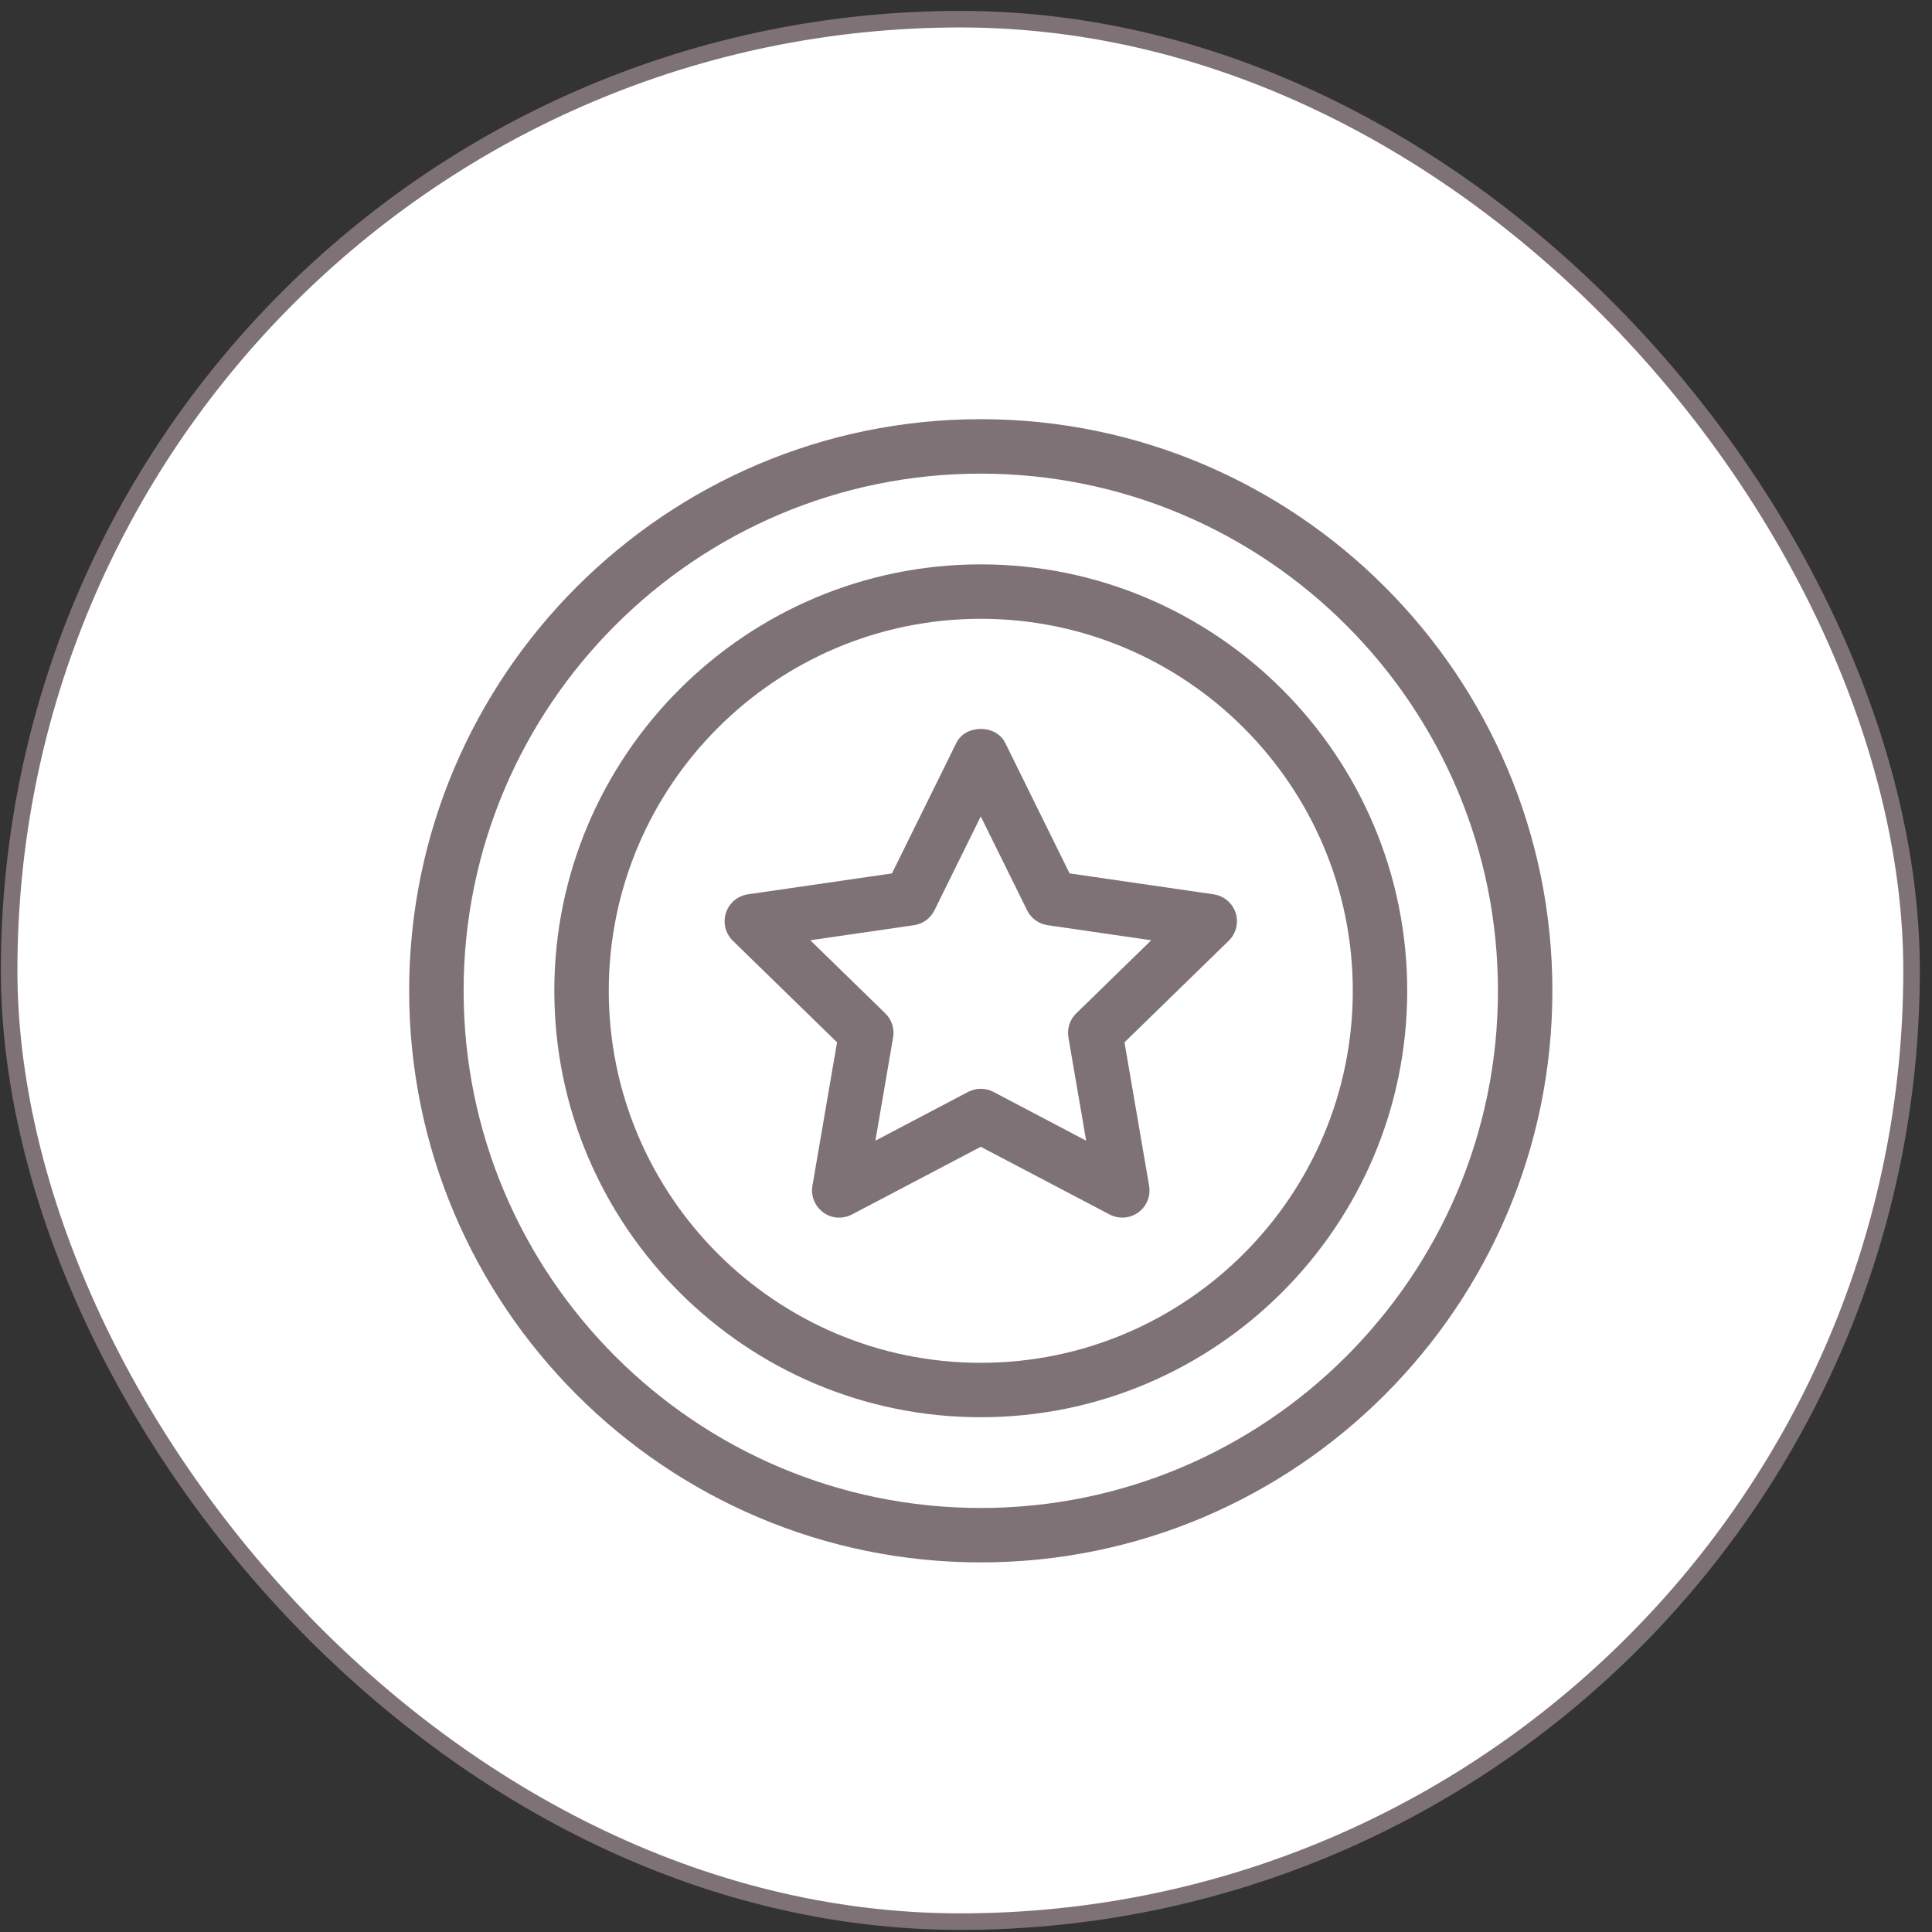 <svg width="59" height="59" viewBox="0 0 59 59" fill="none" xmlns="http://www.w3.org/2000/svg">
<rect x="0" y="0" width="59" height="59" fill="#333333" stroke="none"/>
<rect x="0.279" y="0.586" width="58.097" height="58.097" rx="29.049" fill="white"/>
<rect x="0.279" y="0.586" width="58.097" height="58.097" rx="29.049" stroke="#7E7276" stroke-width="0.505"/>
<path d="M29.951 12.801C20.326 12.801 12.495 20.632 12.495 30.257C12.495 39.883 20.326 47.713 29.951 47.713C39.577 47.713 47.407 39.883 47.407 30.257C47.407 20.632 39.577 12.801 29.951 12.801ZM29.951 46.051C21.243 46.051 14.158 38.966 14.158 30.257C14.158 21.549 21.243 14.464 29.951 14.464C38.66 14.464 45.745 21.549 45.745 30.257C45.745 38.966 38.66 46.051 29.951 46.051Z" fill="#7E7276"/>
<path d="M29.951 17.235C22.771 17.235 16.928 23.077 16.928 30.257C16.928 37.438 22.771 43.28 29.951 43.28C37.132 43.28 42.974 37.438 42.974 30.257C42.974 23.077 37.132 17.235 29.951 17.235ZM29.951 41.618C23.687 41.618 18.591 36.522 18.591 30.257C18.591 23.993 23.687 18.897 29.951 18.897C36.216 18.897 41.312 23.993 41.312 30.257C41.312 36.522 36.216 41.618 29.951 41.618Z" fill="#7E7276"/>
<path d="M37.062 27.311L32.663 26.672L30.697 22.685C30.416 22.118 29.487 22.118 29.206 22.685L27.239 26.672L22.84 27.311C22.526 27.357 22.267 27.576 22.169 27.877C22.071 28.178 22.153 28.508 22.379 28.729L25.562 31.831L24.81 36.212C24.757 36.524 24.885 36.839 25.141 37.025C25.396 37.214 25.735 37.235 26.016 37.089L29.951 35.021L33.887 37.089C34.008 37.153 34.141 37.184 34.273 37.184C34.445 37.184 34.617 37.131 34.761 37.025C35.018 36.839 35.145 36.524 35.092 36.212L34.34 31.831L37.523 28.729C37.749 28.508 37.832 28.178 37.733 27.877C37.636 27.576 37.376 27.357 37.062 27.311ZM32.867 30.946C32.671 31.136 32.581 31.412 32.628 31.682L33.169 34.834L30.338 33.345C30.216 33.281 30.084 33.25 29.951 33.25C29.818 33.25 29.686 33.281 29.565 33.345L26.733 34.834L27.274 31.682C27.321 31.412 27.231 31.136 27.035 30.946L24.745 28.714L27.91 28.254C28.182 28.215 28.415 28.045 28.537 27.799L29.951 24.932L31.366 27.799C31.487 28.045 31.721 28.215 31.992 28.254L35.157 28.714L32.867 30.946Z" fill="#7E7276"/>
</svg>
